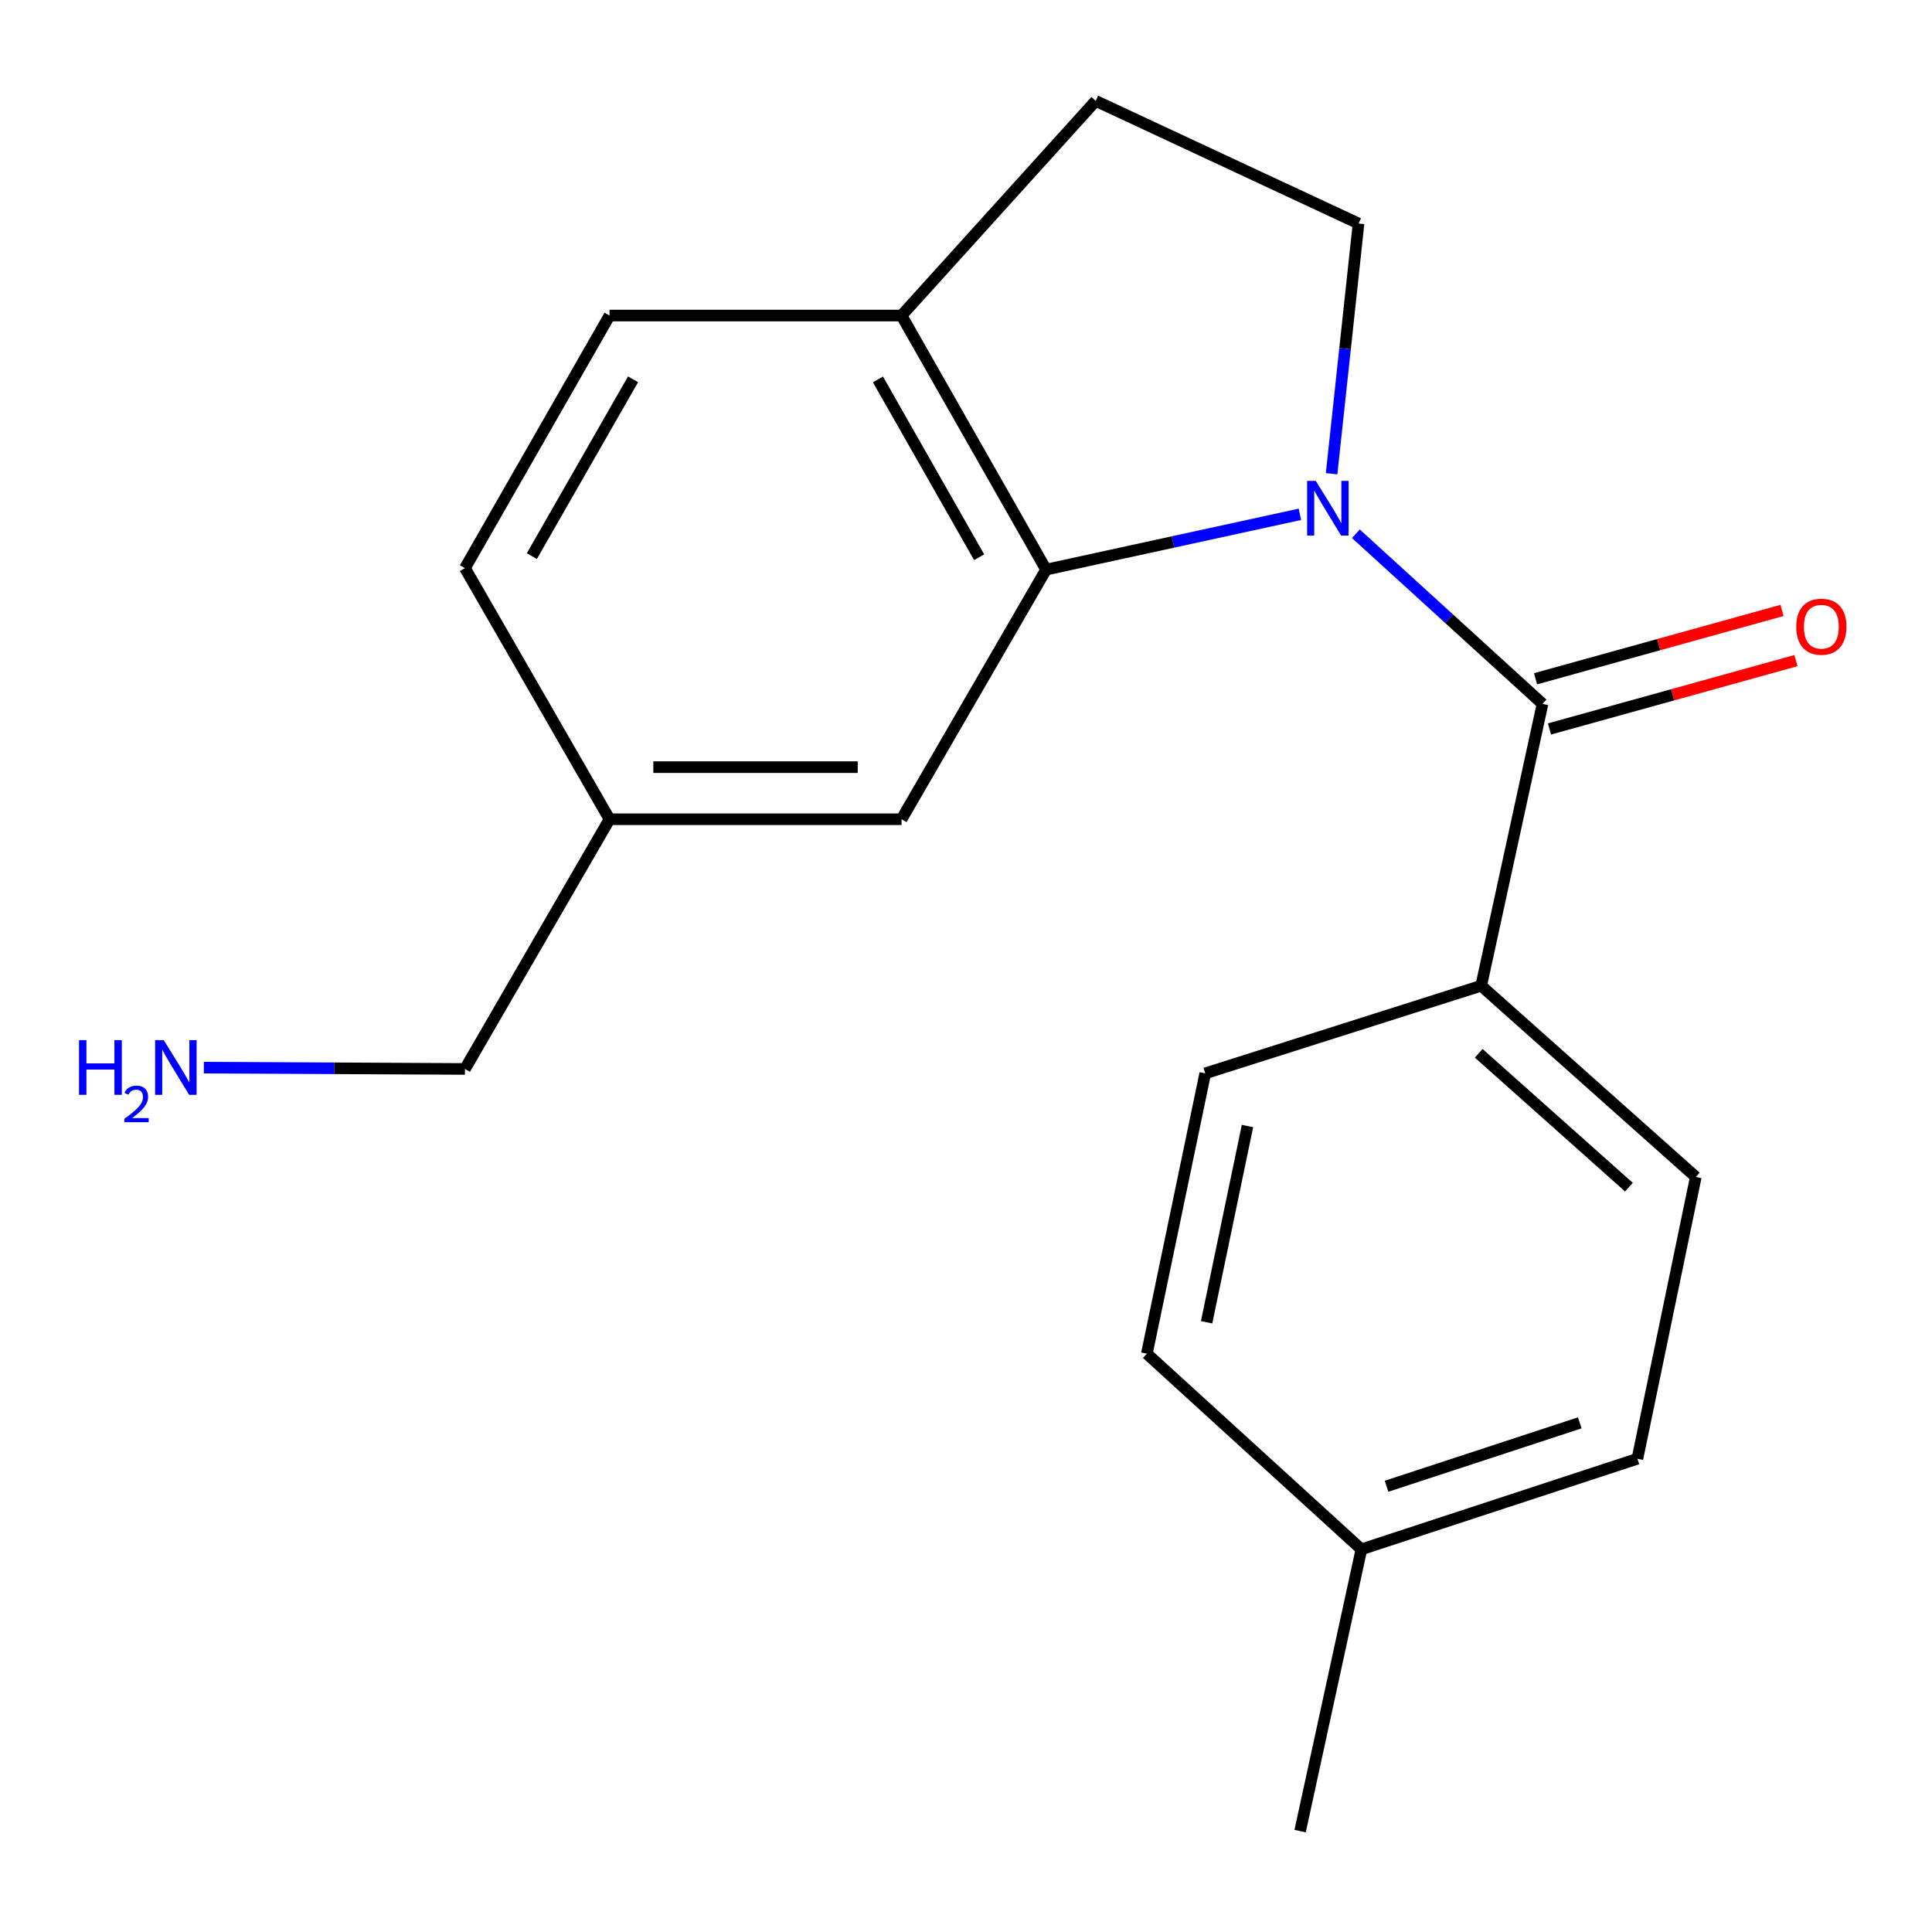 <?xml version='1.0' encoding='iso-8859-1'?>
<svg version='1.1' baseProfile='full'
              xmlns='http://www.w3.org/2000/svg'
                      xmlns:rdkit='http://www.rdkit.org/xml'
                      xmlns:xlink='http://www.w3.org/1999/xlink'
                  xml:space='preserve'
width='1000px' height='1000px' viewBox='0 0 1000 1000'>
<!-- END OF HEADER -->
<rect style='opacity:1.0;fill:#FFFFFF;stroke:none' width='1000' height='1000' x='0' y='0'> </rect>
<path class='bond-0' d='M 701.803,276.273 L 750.105,320.297' style='fill:none;fill-rule:evenodd;stroke:#0000FF;stroke-width:6px;stroke-linecap:butt;stroke-linejoin:miter;stroke-opacity:1' />
<path class='bond-0' d='M 750.105,320.297 L 798.406,364.32' style='fill:none;fill-rule:evenodd;stroke:#000000;stroke-width:6px;stroke-linecap:butt;stroke-linejoin:miter;stroke-opacity:1' />
<path class='bond-1' d='M 672.833,266.211 L 607.144,280.518' style='fill:none;fill-rule:evenodd;stroke:#0000FF;stroke-width:6px;stroke-linecap:butt;stroke-linejoin:miter;stroke-opacity:1' />
<path class='bond-1' d='M 607.144,280.518 L 541.455,294.826' style='fill:none;fill-rule:evenodd;stroke:#000000;stroke-width:6px;stroke-linecap:butt;stroke-linejoin:miter;stroke-opacity:1' />
<path class='bond-2' d='M 689.229,245.193 L 696.205,180.445' style='fill:none;fill-rule:evenodd;stroke:#0000FF;stroke-width:6px;stroke-linecap:butt;stroke-linejoin:miter;stroke-opacity:1' />
<path class='bond-2' d='M 696.205,180.445 L 703.181,115.697' style='fill:none;fill-rule:evenodd;stroke:#000000;stroke-width:6px;stroke-linecap:butt;stroke-linejoin:miter;stroke-opacity:1' />
<path class='bond-3' d='M 798.406,364.32 L 766.654,510.215' style='fill:none;fill-rule:evenodd;stroke:#000000;stroke-width:6px;stroke-linecap:butt;stroke-linejoin:miter;stroke-opacity:1' />
<path class='bond-6' d='M 802.008,377.31 L 865.797,359.622' style='fill:none;fill-rule:evenodd;stroke:#000000;stroke-width:6px;stroke-linecap:butt;stroke-linejoin:miter;stroke-opacity:1' />
<path class='bond-6' d='M 865.797,359.622 L 929.586,341.933' style='fill:none;fill-rule:evenodd;stroke:#FF0000;stroke-width:6px;stroke-linecap:butt;stroke-linejoin:miter;stroke-opacity:1' />
<path class='bond-6' d='M 794.805,351.331 L 858.593,333.643' style='fill:none;fill-rule:evenodd;stroke:#000000;stroke-width:6px;stroke-linecap:butt;stroke-linejoin:miter;stroke-opacity:1' />
<path class='bond-6' d='M 858.593,333.643 L 922.382,315.955' style='fill:none;fill-rule:evenodd;stroke:#FF0000;stroke-width:6px;stroke-linecap:butt;stroke-linejoin:miter;stroke-opacity:1' />
<path class='bond-4' d='M 541.455,294.826 L 466.629,163.325' style='fill:none;fill-rule:evenodd;stroke:#000000;stroke-width:6px;stroke-linecap:butt;stroke-linejoin:miter;stroke-opacity:1' />
<path class='bond-4' d='M 506.8,288.433 L 454.421,196.383' style='fill:none;fill-rule:evenodd;stroke:#000000;stroke-width:6px;stroke-linecap:butt;stroke-linejoin:miter;stroke-opacity:1' />
<path class='bond-5' d='M 541.455,294.826 L 466.629,424.035' style='fill:none;fill-rule:evenodd;stroke:#000000;stroke-width:6px;stroke-linecap:butt;stroke-linejoin:miter;stroke-opacity:1' />
<path class='bond-7' d='M 703.181,115.697 L 567.127,52.223' style='fill:none;fill-rule:evenodd;stroke:#000000;stroke-width:6px;stroke-linecap:butt;stroke-linejoin:miter;stroke-opacity:1' />
<path class='bond-9' d='M 766.654,510.215 L 877.741,609.2' style='fill:none;fill-rule:evenodd;stroke:#000000;stroke-width:6px;stroke-linecap:butt;stroke-linejoin:miter;stroke-opacity:1' />
<path class='bond-9' d='M 765.382,545.19 L 843.143,614.48' style='fill:none;fill-rule:evenodd;stroke:#000000;stroke-width:6px;stroke-linecap:butt;stroke-linejoin:miter;stroke-opacity:1' />
<path class='bond-10' d='M 766.654,510.215 L 623.831,555.566' style='fill:none;fill-rule:evenodd;stroke:#000000;stroke-width:6px;stroke-linecap:butt;stroke-linejoin:miter;stroke-opacity:1' />
<path class='bond-8' d='M 466.629,163.325 L 315.492,163.325' style='fill:none;fill-rule:evenodd;stroke:#000000;stroke-width:6px;stroke-linecap:butt;stroke-linejoin:miter;stroke-opacity:1' />
<path class='bond-19' d='M 466.629,163.325 L 567.127,52.223' style='fill:none;fill-rule:evenodd;stroke:#000000;stroke-width:6px;stroke-linecap:butt;stroke-linejoin:miter;stroke-opacity:1' />
<path class='bond-11' d='M 466.629,424.035 L 315.492,424.035' style='fill:none;fill-rule:evenodd;stroke:#000000;stroke-width:6px;stroke-linecap:butt;stroke-linejoin:miter;stroke-opacity:1' />
<path class='bond-11' d='M 443.958,397.076 L 338.163,397.076' style='fill:none;fill-rule:evenodd;stroke:#000000;stroke-width:6px;stroke-linecap:butt;stroke-linejoin:miter;stroke-opacity:1' />
<path class='bond-20' d='M 315.492,163.325 L 240.666,294.062' style='fill:none;fill-rule:evenodd;stroke:#000000;stroke-width:6px;stroke-linecap:butt;stroke-linejoin:miter;stroke-opacity:1' />
<path class='bond-20' d='M 327.666,196.327 L 275.288,287.843' style='fill:none;fill-rule:evenodd;stroke:#000000;stroke-width:6px;stroke-linecap:butt;stroke-linejoin:miter;stroke-opacity:1' />
<path class='bond-14' d='M 877.741,609.2 L 847.517,755.049' style='fill:none;fill-rule:evenodd;stroke:#000000;stroke-width:6px;stroke-linecap:butt;stroke-linejoin:miter;stroke-opacity:1' />
<path class='bond-13' d='M 623.831,555.566 L 593.606,700.666' style='fill:none;fill-rule:evenodd;stroke:#000000;stroke-width:6px;stroke-linecap:butt;stroke-linejoin:miter;stroke-opacity:1' />
<path class='bond-13' d='M 645.69,582.829 L 624.533,684.399' style='fill:none;fill-rule:evenodd;stroke:#000000;stroke-width:6px;stroke-linecap:butt;stroke-linejoin:miter;stroke-opacity:1' />
<path class='bond-12' d='M 315.492,424.035 L 240.666,294.062' style='fill:none;fill-rule:evenodd;stroke:#000000;stroke-width:6px;stroke-linecap:butt;stroke-linejoin:miter;stroke-opacity:1' />
<path class='bond-17' d='M 315.492,424.035 L 240.666,553.289' style='fill:none;fill-rule:evenodd;stroke:#000000;stroke-width:6px;stroke-linecap:butt;stroke-linejoin:miter;stroke-opacity:1' />
<path class='bond-15' d='M 593.606,700.666 L 704.663,801.928' style='fill:none;fill-rule:evenodd;stroke:#000000;stroke-width:6px;stroke-linecap:butt;stroke-linejoin:miter;stroke-opacity:1' />
<path class='bond-21' d='M 847.517,755.049 L 704.663,801.928' style='fill:none;fill-rule:evenodd;stroke:#000000;stroke-width:6px;stroke-linecap:butt;stroke-linejoin:miter;stroke-opacity:1' />
<path class='bond-21' d='M 817.683,736.466 L 717.685,769.281' style='fill:none;fill-rule:evenodd;stroke:#000000;stroke-width:6px;stroke-linecap:butt;stroke-linejoin:miter;stroke-opacity:1' />
<path class='bond-18' d='M 704.663,801.928 L 672.941,947.777' style='fill:none;fill-rule:evenodd;stroke:#000000;stroke-width:6px;stroke-linecap:butt;stroke-linejoin:miter;stroke-opacity:1' />
<path class='bond-16' d='M 105.508,552.599 L 173.087,552.944' style='fill:none;fill-rule:evenodd;stroke:#0000FF;stroke-width:6px;stroke-linecap:butt;stroke-linejoin:miter;stroke-opacity:1' />
<path class='bond-16' d='M 173.087,552.944 L 240.666,553.289' style='fill:none;fill-rule:evenodd;stroke:#000000;stroke-width:6px;stroke-linecap:butt;stroke-linejoin:miter;stroke-opacity:1' />
<path  class='atom-0' d='M 681.045 248.899
L 690.325 263.899
Q 691.245 265.379, 692.725 268.059
Q 694.205 270.739, 694.285 270.899
L 694.285 248.899
L 698.045 248.899
L 698.045 277.219
L 694.165 277.219
L 684.205 260.819
Q 683.045 258.899, 681.805 256.699
Q 680.605 254.499, 680.245 253.819
L 680.245 277.219
L 676.565 277.219
L 676.565 248.899
L 681.045 248.899
' fill='#0000FF'/>
<path  class='atom-7' d='M 929.728 324.381
Q 929.728 317.581, 933.088 313.781
Q 936.448 309.981, 942.728 309.981
Q 949.008 309.981, 952.368 313.781
Q 955.728 317.581, 955.728 324.381
Q 955.728 331.261, 952.328 335.181
Q 948.928 339.061, 942.728 339.061
Q 936.488 339.061, 933.088 335.181
Q 929.728 331.301, 929.728 324.381
M 942.728 335.861
Q 947.048 335.861, 949.368 332.981
Q 951.728 330.061, 951.728 324.381
Q 951.728 318.821, 949.368 316.021
Q 947.048 313.181, 942.728 313.181
Q 938.408 313.181, 936.048 315.981
Q 933.728 318.781, 933.728 324.381
Q 933.728 330.101, 936.048 332.981
Q 938.408 335.861, 942.728 335.861
' fill='#FF0000'/>
<path  class='atom-17' d='M 40.895 538.365
L 44.734 538.365
L 44.734 550.405
L 59.215 550.405
L 59.215 538.365
L 63.054 538.365
L 63.054 566.685
L 59.215 566.685
L 59.215 553.605
L 44.734 553.605
L 44.734 566.685
L 40.895 566.685
L 40.895 538.365
' fill='#0000FF'/>
<path  class='atom-17' d='M 64.427 565.692
Q 65.114 563.923, 66.751 562.946
Q 68.387 561.943, 70.658 561.943
Q 73.483 561.943, 75.067 563.474
Q 76.65 565.005, 76.65 567.725
Q 76.65 570.497, 74.591 573.084
Q 72.558 575.671, 68.335 578.733
L 76.967 578.733
L 76.967 580.845
L 64.374 580.845
L 64.374 579.077
Q 67.859 576.595, 69.918 574.747
Q 72.004 572.899, 73.007 571.236
Q 74.01 569.573, 74.01 567.857
Q 74.01 566.061, 73.113 565.058
Q 72.215 564.055, 70.658 564.055
Q 69.153 564.055, 68.15 564.662
Q 67.147 565.269, 66.434 566.616
L 64.427 565.692
' fill='#0000FF'/>
<path  class='atom-17' d='M 84.767 538.365
L 94.047 553.365
Q 94.967 554.845, 96.447 557.525
Q 97.927 560.205, 98.007 560.365
L 98.007 538.365
L 101.767 538.365
L 101.767 566.685
L 97.887 566.685
L 87.927 550.285
Q 86.767 548.365, 85.527 546.165
Q 84.327 543.965, 83.967 543.285
L 83.967 566.685
L 80.287 566.685
L 80.287 538.365
L 84.767 538.365
' fill='#0000FF'/>
</svg>
